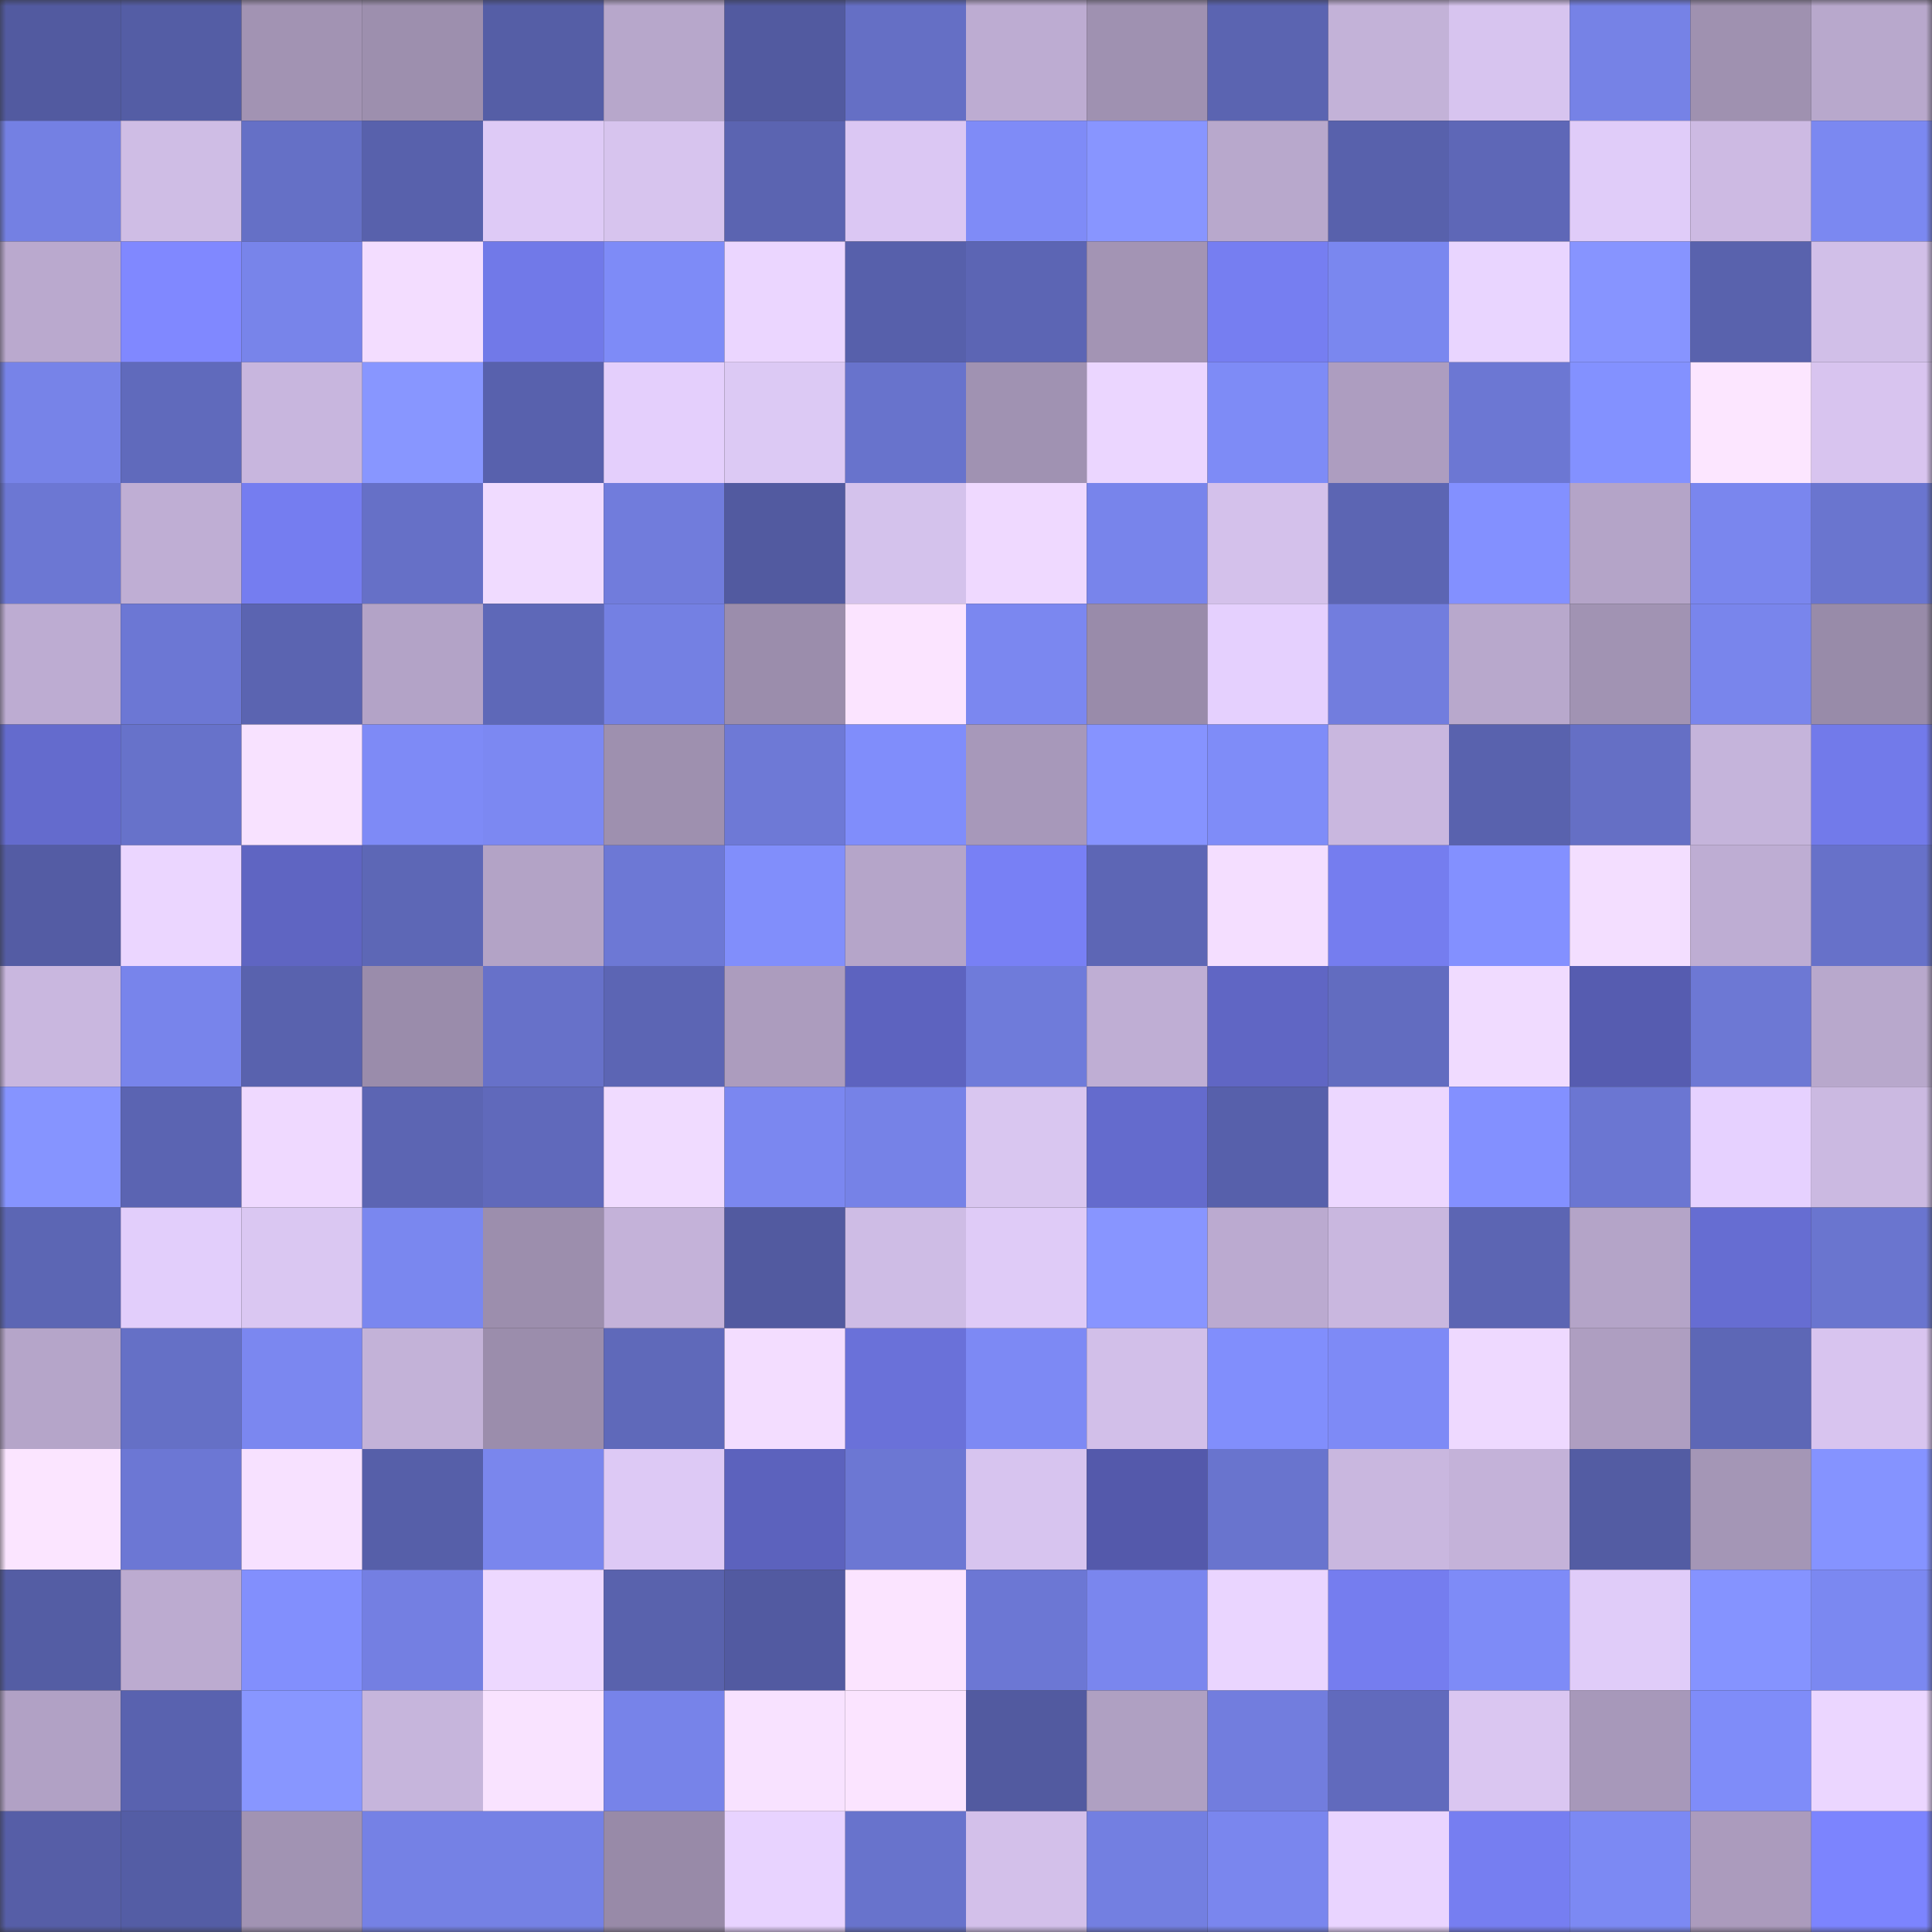 <svg viewBox="0 0 160 160" fill="none" role="img" xmlns="http://www.w3.org/2000/svg" width="240" height="240" name="ethereum%2C0x6bbe9f8c945d809323f0f070774ac7329ca4b736"><rect x="0" y="0" width="160" height="160" fill="#333333" stroke="none"/><mask id="1178969981" mask-type="alpha" maskUnits="userSpaceOnUse" x="0" y="0" width="160" height="160"><rect width="160" height="160" fill="#FFFFFF"></rect></mask><g mask="url(#1178969981)"><rect x="0" y="0" width="10" height="10" fill="#525aa0"></rect><rect x="10" y="0" width="10" height="10" fill="#545da5"></rect><rect x="20" y="0" width="10" height="10" fill="#a293b3"></rect><rect x="30" y="0" width="10" height="10" fill="#9d8fae"></rect><rect x="40" y="0" width="10" height="10" fill="#555ea6"></rect><rect x="50" y="0" width="10" height="10" fill="#b7a7cb"></rect><rect x="60" y="0" width="10" height="10" fill="#525aa0"></rect><rect x="70" y="0" width="10" height="10" fill="#656fc5"></rect><rect x="80" y="0" width="10" height="10" fill="#bdacd2"></rect><rect x="90" y="0" width="10" height="10" fill="#9f91b1"></rect><rect x="100" y="0" width="10" height="10" fill="#5b64b1"></rect><rect x="110" y="0" width="10" height="10" fill="#c3b2d8"></rect><rect x="120" y="0" width="10" height="10" fill="#d7c4ef"></rect><rect x="130" y="0" width="10" height="10" fill="#7682e6"></rect><rect x="140" y="0" width="10" height="10" fill="#9f91b0"></rect><rect x="150" y="0" width="10" height="10" fill="#b8a8cc"></rect><rect x="0" y="10" width="10" height="10" fill="#7480e3"></rect><rect x="10" y="10" width="10" height="10" fill="#cfbde5"></rect><rect x="20" y="10" width="10" height="10" fill="#6570c6"></rect><rect x="30" y="10" width="10" height="10" fill="#5861ac"></rect><rect x="40" y="10" width="10" height="10" fill="#decaf6"></rect><rect x="50" y="10" width="10" height="10" fill="#d7c4ee"></rect><rect x="60" y="10" width="10" height="10" fill="#5b64b1"></rect><rect x="70" y="10" width="10" height="10" fill="#dbc7f3"></rect><rect x="80" y="10" width="10" height="10" fill="#7f8bf7"></rect><rect x="90" y="10" width="10" height="10" fill="#8895ff"></rect><rect x="100" y="10" width="10" height="10" fill="#b8a8cc"></rect><rect x="110" y="10" width="10" height="10" fill="#5861ac"></rect><rect x="120" y="10" width="10" height="10" fill="#5e67b7"></rect><rect x="130" y="10" width="10" height="10" fill="#e0ccf9"></rect><rect x="140" y="10" width="10" height="10" fill="#cdbae3"></rect><rect x="150" y="10" width="10" height="10" fill="#7b88f1"></rect><rect x="0" y="20" width="10" height="10" fill="#baa9ce"></rect><rect x="10" y="20" width="10" height="10" fill="#8088ff"></rect><rect x="20" y="20" width="10" height="10" fill="#7884ea"></rect><rect x="30" y="20" width="10" height="10" fill="#f3ddff"></rect><rect x="40" y="20" width="10" height="10" fill="#7179e8"></rect><rect x="50" y="20" width="10" height="10" fill="#7e8bf7"></rect><rect x="60" y="20" width="10" height="10" fill="#ebd6ff"></rect><rect x="70" y="20" width="10" height="10" fill="#5760ab"></rect><rect x="80" y="20" width="10" height="10" fill="#5c65b4"></rect><rect x="90" y="20" width="10" height="10" fill="#a394b4"></rect><rect x="100" y="20" width="10" height="10" fill="#767ef1"></rect><rect x="110" y="20" width="10" height="10" fill="#7a87ef"></rect><rect x="120" y="20" width="10" height="10" fill="#e9d5ff"></rect><rect x="130" y="20" width="10" height="10" fill="#8794ff"></rect><rect x="140" y="20" width="10" height="10" fill="#5962ad"></rect><rect x="150" y="20" width="10" height="10" fill="#d1bfe8"></rect><rect x="0" y="30" width="10" height="10" fill="#7783e8"></rect><rect x="10" y="30" width="10" height="10" fill="#606abc"></rect><rect x="20" y="30" width="10" height="10" fill="#c8b6de"></rect><rect x="30" y="30" width="10" height="10" fill="#8896ff"></rect><rect x="40" y="30" width="10" height="10" fill="#5861ad"></rect><rect x="50" y="30" width="10" height="10" fill="#e4cffc"></rect><rect x="60" y="30" width="10" height="10" fill="#dcc9f4"></rect><rect x="70" y="30" width="10" height="10" fill="#6873cc"></rect><rect x="80" y="30" width="10" height="10" fill="#a092b2"></rect><rect x="90" y="30" width="10" height="10" fill="#ebd6ff"></rect><rect x="100" y="30" width="10" height="10" fill="#7e8bf6"></rect><rect x="110" y="30" width="10" height="10" fill="#ad9dc0"></rect><rect x="120" y="30" width="10" height="10" fill="#6c77d3"></rect><rect x="130" y="30" width="10" height="10" fill="#8391ff"></rect><rect x="140" y="30" width="10" height="10" fill="#fce6ff"></rect><rect x="150" y="30" width="10" height="10" fill="#d8c4ef"></rect><rect x="0" y="40" width="10" height="10" fill="#6c77d3"></rect><rect x="10" y="40" width="10" height="10" fill="#bfaed4"></rect><rect x="20" y="40" width="10" height="10" fill="#757df0"></rect><rect x="30" y="40" width="10" height="10" fill="#6670c7"></rect><rect x="40" y="40" width="10" height="10" fill="#f0dbff"></rect><rect x="50" y="40" width="10" height="10" fill="#717cdc"></rect><rect x="60" y="40" width="10" height="10" fill="#525aa0"></rect><rect x="70" y="40" width="10" height="10" fill="#d4c2ec"></rect><rect x="80" y="40" width="10" height="10" fill="#efd9ff"></rect><rect x="90" y="40" width="10" height="10" fill="#7884eb"></rect><rect x="100" y="40" width="10" height="10" fill="#d4c1eb"></rect><rect x="110" y="40" width="10" height="10" fill="#5c65b3"></rect><rect x="120" y="40" width="10" height="10" fill="#8390ff"></rect><rect x="130" y="40" width="10" height="10" fill="#b4a4c8"></rect><rect x="140" y="40" width="10" height="10" fill="#7a86ee"></rect><rect x="150" y="40" width="10" height="10" fill="#6a75cf"></rect><rect x="0" y="50" width="10" height="10" fill="#bdacd2"></rect><rect x="10" y="50" width="10" height="10" fill="#6c77d4"></rect><rect x="20" y="50" width="10" height="10" fill="#5b64b1"></rect><rect x="30" y="50" width="10" height="10" fill="#b3a3c7"></rect><rect x="40" y="50" width="10" height="10" fill="#5e68b8"></rect><rect x="50" y="50" width="10" height="10" fill="#7480e3"></rect><rect x="60" y="50" width="10" height="10" fill="#9b8dac"></rect><rect x="70" y="50" width="10" height="10" fill="#fbe4ff"></rect><rect x="80" y="50" width="10" height="10" fill="#7b87f0"></rect><rect x="90" y="50" width="10" height="10" fill="#998baa"></rect><rect x="100" y="50" width="10" height="10" fill="#e5d0fe"></rect><rect x="110" y="50" width="10" height="10" fill="#727dde"></rect><rect x="120" y="50" width="10" height="10" fill="#b8a8cc"></rect><rect x="130" y="50" width="10" height="10" fill="#a193b3"></rect><rect x="140" y="50" width="10" height="10" fill="#7985ec"></rect><rect x="150" y="50" width="10" height="10" fill="#988ba9"></rect><rect x="0" y="60" width="10" height="10" fill="#646bcd"></rect><rect x="10" y="60" width="10" height="10" fill="#6772ca"></rect><rect x="20" y="60" width="10" height="10" fill="#f8e2ff"></rect><rect x="30" y="60" width="10" height="10" fill="#7e8af6"></rect><rect x="40" y="60" width="10" height="10" fill="#7c88f2"></rect><rect x="50" y="60" width="10" height="10" fill="#9e90af"></rect><rect x="60" y="60" width="10" height="10" fill="#6e79d6"></rect><rect x="70" y="60" width="10" height="10" fill="#808dfb"></rect><rect x="80" y="60" width="10" height="10" fill="#a798ba"></rect><rect x="90" y="60" width="10" height="10" fill="#8693ff"></rect><rect x="100" y="60" width="10" height="10" fill="#7f8cf8"></rect><rect x="110" y="60" width="10" height="10" fill="#c9b7df"></rect><rect x="120" y="60" width="10" height="10" fill="#5962ae"></rect><rect x="130" y="60" width="10" height="10" fill="#656fc5"></rect><rect x="140" y="60" width="10" height="10" fill="#c5b4db"></rect><rect x="150" y="60" width="10" height="10" fill="#727aea"></rect><rect x="0" y="70" width="10" height="10" fill="#545ca4"></rect><rect x="10" y="70" width="10" height="10" fill="#ebd6ff"></rect><rect x="20" y="70" width="10" height="10" fill="#5f65c2"></rect><rect x="30" y="70" width="10" height="10" fill="#5d67b6"></rect><rect x="40" y="70" width="10" height="10" fill="#b3a3c6"></rect><rect x="50" y="70" width="10" height="10" fill="#6d78d5"></rect><rect x="60" y="70" width="10" height="10" fill="#818efb"></rect><rect x="70" y="70" width="10" height="10" fill="#b5a5c9"></rect><rect x="80" y="70" width="10" height="10" fill="#7880f5"></rect><rect x="90" y="70" width="10" height="10" fill="#5d66b5"></rect><rect x="100" y="70" width="10" height="10" fill="#f4deff"></rect><rect x="110" y="70" width="10" height="10" fill="#757def"></rect><rect x="120" y="70" width="10" height="10" fill="#8390ff"></rect><rect x="130" y="70" width="10" height="10" fill="#f3deff"></rect><rect x="140" y="70" width="10" height="10" fill="#beadd3"></rect><rect x="150" y="70" width="10" height="10" fill="#6771c9"></rect><rect x="0" y="80" width="10" height="10" fill="#c9b7df"></rect><rect x="10" y="80" width="10" height="10" fill="#7884eb"></rect><rect x="20" y="80" width="10" height="10" fill="#5962ae"></rect><rect x="30" y="80" width="10" height="10" fill="#9a8cab"></rect><rect x="40" y="80" width="10" height="10" fill="#6771c9"></rect><rect x="50" y="80" width="10" height="10" fill="#5c65b4"></rect><rect x="60" y="80" width="10" height="10" fill="#ac9cbe"></rect><rect x="70" y="80" width="10" height="10" fill="#5d63bf"></rect><rect x="80" y="80" width="10" height="10" fill="#6f7bda"></rect><rect x="90" y="80" width="10" height="10" fill="#bfaed4"></rect><rect x="100" y="80" width="10" height="10" fill="#6066c4"></rect><rect x="110" y="80" width="10" height="10" fill="#626cc0"></rect><rect x="120" y="80" width="10" height="10" fill="#f0dbff"></rect><rect x="130" y="80" width="10" height="10" fill="#565cb0"></rect><rect x="140" y="80" width="10" height="10" fill="#6d78d4"></rect><rect x="150" y="80" width="10" height="10" fill="#b8a8cc"></rect><rect x="0" y="90" width="10" height="10" fill="#8694ff"></rect><rect x="10" y="90" width="10" height="10" fill="#5b64b2"></rect><rect x="20" y="90" width="10" height="10" fill="#efd9ff"></rect><rect x="30" y="90" width="10" height="10" fill="#5c65b3"></rect><rect x="40" y="90" width="10" height="10" fill="#6069bb"></rect><rect x="50" y="90" width="10" height="10" fill="#f0dbff"></rect><rect x="60" y="90" width="10" height="10" fill="#7b87f0"></rect><rect x="70" y="90" width="10" height="10" fill="#7682e7"></rect><rect x="80" y="90" width="10" height="10" fill="#d9c6f0"></rect><rect x="90" y="90" width="10" height="10" fill="#646bcd"></rect><rect x="100" y="90" width="10" height="10" fill="#5760ab"></rect><rect x="110" y="90" width="10" height="10" fill="#ecd7ff"></rect><rect x="120" y="90" width="10" height="10" fill="#8390ff"></rect><rect x="130" y="90" width="10" height="10" fill="#6b76d2"></rect><rect x="140" y="90" width="10" height="10" fill="#e6d1ff"></rect><rect x="150" y="90" width="10" height="10" fill="#cbb9e1"></rect><rect x="0" y="100" width="10" height="10" fill="#5c66b4"></rect><rect x="10" y="100" width="10" height="10" fill="#e2cefb"></rect><rect x="20" y="100" width="10" height="10" fill="#dac7f2"></rect><rect x="30" y="100" width="10" height="10" fill="#7a87ef"></rect><rect x="40" y="100" width="10" height="10" fill="#9c8ead"></rect><rect x="50" y="100" width="10" height="10" fill="#c4b2d9"></rect><rect x="60" y="100" width="10" height="10" fill="#525aa0"></rect><rect x="70" y="100" width="10" height="10" fill="#cebce5"></rect><rect x="80" y="100" width="10" height="10" fill="#dfcbf7"></rect><rect x="90" y="100" width="10" height="10" fill="#8895ff"></rect><rect x="100" y="100" width="10" height="10" fill="#bbaad0"></rect><rect x="110" y="100" width="10" height="10" fill="#c9b7df"></rect><rect x="120" y="100" width="10" height="10" fill="#5c65b3"></rect><rect x="130" y="100" width="10" height="10" fill="#b4a4c8"></rect><rect x="140" y="100" width="10" height="10" fill="#666dd2"></rect><rect x="150" y="100" width="10" height="10" fill="#6a75cf"></rect><rect x="0" y="110" width="10" height="10" fill="#b5a5c9"></rect><rect x="10" y="110" width="10" height="10" fill="#6570c6"></rect><rect x="20" y="110" width="10" height="10" fill="#7b87f0"></rect><rect x="30" y="110" width="10" height="10" fill="#c3b2d8"></rect><rect x="40" y="110" width="10" height="10" fill="#9b8dac"></rect><rect x="50" y="110" width="10" height="10" fill="#5f69ba"></rect><rect x="60" y="110" width="10" height="10" fill="#f3ddff"></rect><rect x="70" y="110" width="10" height="10" fill="#6a71d9"></rect><rect x="80" y="110" width="10" height="10" fill="#7d89f4"></rect><rect x="90" y="110" width="10" height="10" fill="#d2bfe9"></rect><rect x="100" y="110" width="10" height="10" fill="#818efc"></rect><rect x="110" y="110" width="10" height="10" fill="#7e8af6"></rect><rect x="120" y="110" width="10" height="10" fill="#eed9ff"></rect><rect x="130" y="110" width="10" height="10" fill="#ae9ec1"></rect><rect x="140" y="110" width="10" height="10" fill="#5d67b6"></rect><rect x="150" y="110" width="10" height="10" fill="#d8c4ef"></rect><rect x="0" y="120" width="10" height="10" fill="#fbe5ff"></rect><rect x="10" y="120" width="10" height="10" fill="#6c77d4"></rect><rect x="20" y="120" width="10" height="10" fill="#f7e1ff"></rect><rect x="30" y="120" width="10" height="10" fill="#565fa9"></rect><rect x="40" y="120" width="10" height="10" fill="#7a86ed"></rect><rect x="50" y="120" width="10" height="10" fill="#ddc9f5"></rect><rect x="60" y="120" width="10" height="10" fill="#5c62bd"></rect><rect x="70" y="120" width="10" height="10" fill="#6c77d3"></rect><rect x="80" y="120" width="10" height="10" fill="#d7c4ef"></rect><rect x="90" y="120" width="10" height="10" fill="#5459ab"></rect><rect x="100" y="120" width="10" height="10" fill="#6974ce"></rect><rect x="110" y="120" width="10" height="10" fill="#c9b7df"></rect><rect x="120" y="120" width="10" height="10" fill="#c4b2d9"></rect><rect x="130" y="120" width="10" height="10" fill="#535ca3"></rect><rect x="140" y="120" width="10" height="10" fill="#a496b6"></rect><rect x="150" y="120" width="10" height="10" fill="#8593ff"></rect><rect x="0" y="130" width="10" height="10" fill="#545da4"></rect><rect x="10" y="130" width="10" height="10" fill="#bcabd0"></rect><rect x="20" y="130" width="10" height="10" fill="#828ffd"></rect><rect x="30" y="130" width="10" height="10" fill="#747fe2"></rect><rect x="40" y="130" width="10" height="10" fill="#edd8ff"></rect><rect x="50" y="130" width="10" height="10" fill="#5962ad"></rect><rect x="60" y="130" width="10" height="10" fill="#525aa1"></rect><rect x="70" y="130" width="10" height="10" fill="#fbe4ff"></rect><rect x="80" y="130" width="10" height="10" fill="#6c77d4"></rect><rect x="90" y="130" width="10" height="10" fill="#7a86ee"></rect><rect x="100" y="130" width="10" height="10" fill="#ead5ff"></rect><rect x="110" y="130" width="10" height="10" fill="#757def"></rect><rect x="120" y="130" width="10" height="10" fill="#7e8bf7"></rect><rect x="130" y="130" width="10" height="10" fill="#e0ccf9"></rect><rect x="140" y="130" width="10" height="10" fill="#8593ff"></rect><rect x="150" y="130" width="10" height="10" fill="#7b88f1"></rect><rect x="0" y="140" width="10" height="10" fill="#b1a1c5"></rect><rect x="10" y="140" width="10" height="10" fill="#5962af"></rect><rect x="20" y="140" width="10" height="10" fill="#8896ff"></rect><rect x="30" y="140" width="10" height="10" fill="#c6b5dc"></rect><rect x="40" y="140" width="10" height="10" fill="#f9e3ff"></rect><rect x="50" y="140" width="10" height="10" fill="#7783e9"></rect><rect x="60" y="140" width="10" height="10" fill="#f8e2ff"></rect><rect x="70" y="140" width="10" height="10" fill="#fbe4ff"></rect><rect x="80" y="140" width="10" height="10" fill="#525aa0"></rect><rect x="90" y="140" width="10" height="10" fill="#afa0c2"></rect><rect x="100" y="140" width="10" height="10" fill="#727dde"></rect><rect x="110" y="140" width="10" height="10" fill="#616abd"></rect><rect x="120" y="140" width="10" height="10" fill="#dac6f1"></rect><rect x="130" y="140" width="10" height="10" fill="#a798ba"></rect><rect x="140" y="140" width="10" height="10" fill="#7f8cf9"></rect><rect x="150" y="140" width="10" height="10" fill="#ebd6ff"></rect><rect x="0" y="150" width="10" height="10" fill="#565ea7"></rect><rect x="10" y="150" width="10" height="10" fill="#545da5"></rect><rect x="20" y="150" width="10" height="10" fill="#a193b3"></rect><rect x="30" y="150" width="10" height="10" fill="#7581e5"></rect><rect x="40" y="150" width="10" height="10" fill="#7581e5"></rect><rect x="50" y="150" width="10" height="10" fill="#988aa8"></rect><rect x="60" y="150" width="10" height="10" fill="#e8d3ff"></rect><rect x="70" y="150" width="10" height="10" fill="#6873cc"></rect><rect x="80" y="150" width="10" height="10" fill="#d3c0ea"></rect><rect x="90" y="150" width="10" height="10" fill="#737fe1"></rect><rect x="100" y="150" width="10" height="10" fill="#7a86ee"></rect><rect x="110" y="150" width="10" height="10" fill="#e9d4ff"></rect><rect x="120" y="150" width="10" height="10" fill="#767ef1"></rect><rect x="130" y="150" width="10" height="10" fill="#7c89f3"></rect><rect x="140" y="150" width="10" height="10" fill="#ab9bbd"></rect><rect x="150" y="150" width="10" height="10" fill="#7c84fe"></rect></g></svg>